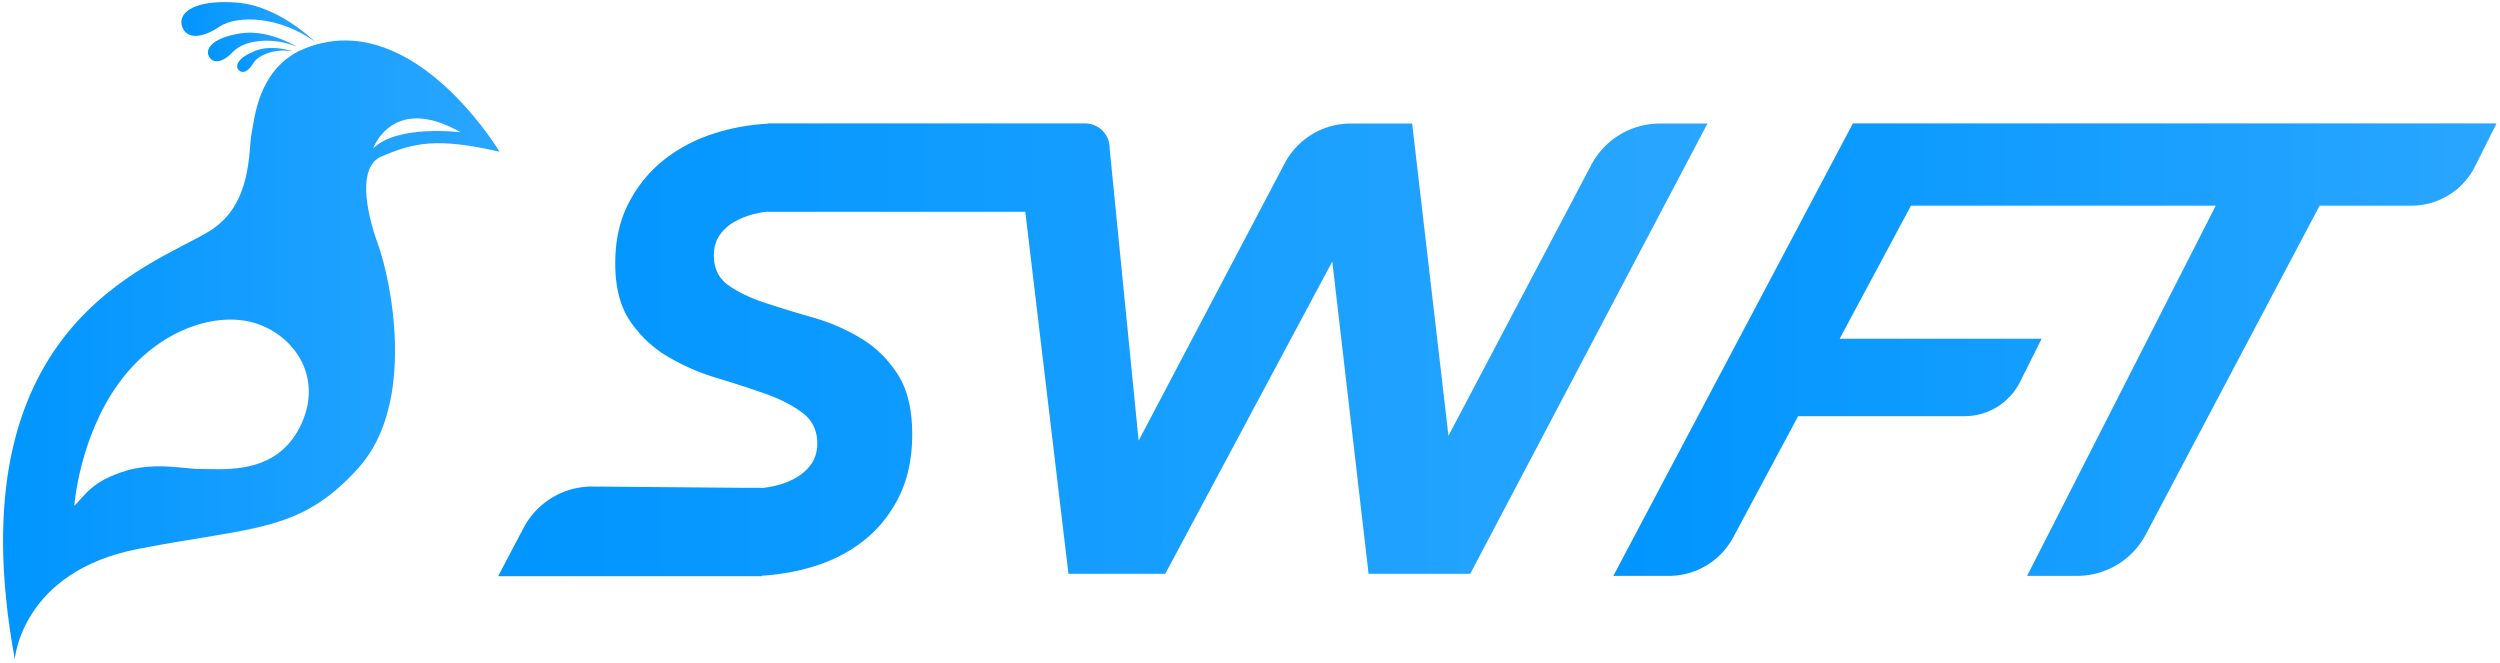 <svg xmlns="http://www.w3.org/2000/svg" xmlns:xlink="http://www.w3.org/1999/xlink" width="547" height="145" fill="none" xmlns:v="https://vecta.io/nano"><path d="M405.415 27L353 126h12.165c5.876 0 11.276-3.233 14.054-8.415l14.214-26.526h36.414c5.141 0 9.842-2.903 12.142-7.504l4.72-9.435h-44.194l15.607-29.117h66.681L443.53 126h10.947a16.98 16.98 0 0 0 15.013-9.046l38.04-71.952h20.09a15.57 15.57 0 0 0 13.917-8.602l4.7-9.401H405.415z" fill="url(#A)"/><path d="M39.775 5.536c.709 2.837 3.901 3.192 8.159.355s13.48-2.129 20.928 3.193c0 0-7.804-7.805-17.027-8.515C50.861.495 49.951.46 49.101.46c-7.192-.001-9.961 2.537-9.327 5.076" fill="url(#B)"/><path d="M52.754 7.285c-6.063.915-7.932 3.277-7.052 5.005s2.997 1.48 5.324-.987 8.391-3.383 13.997-1.055c0 0-4.965-3.104-10.352-3.104-.636 0-1.276.043-1.917.14" fill="url(#C)"/><path d="M55.911 11.094c-3.696 1.436-4.541 3.191-3.74 4.156s2.099.509 3.219-1.376 4.816-3.32 8.68-2.644c0 0-2.103-.74-4.616-.74-1.149 0-2.383.155-3.543.604" fill="url(#D)"/><path d="M65.316 11.211c-8.869 4.612-9.579 14.544-10.289 18.092s.253 15.492-9.221 21.281C33.036 58.389-10.241 71.159 3.238 144.23c0 0 1.419-19.154 26.959-24.121s35.472-3.547 48.241-17.735 7.096-41.147 4.256-48.95-4.256-17.028.709-19.156c7.024-3.011 12.061-4.256 25.894-1.065 0 0-14.506-24.345-33.776-24.348-3.281 0-6.697.705-10.207 2.356h0zm35.47 17.736s-13.834-1.773-19.154 3.548c0 0 4.256-12.061 19.154-3.548zM25.893 83.972c8.599-11.961 21.719-16.079 30.364-13.131s14.692 12.373 9.228 22.839c-4.8 9.189-14.197 9.073-19.808 8.957l-2.095-.024c-.873.013-2.16-.14-3.711-.291-3.316-.324-7.841-.649-12.139.632-7.687 2.291-9.105 5.431-11.473 7.719 0 0 1.035-14.737 9.633-26.701" fill="url(#E)"/><path d="M170.569 27h-2.579v.064c-3.712.194-7.338.825-10.868 1.868-4.362 1.289-8.191 3.214-11.516 5.79-3.341 2.581-5.997 5.767-7.997 9.596-1.997 3.804-2.993 8.252-2.993 13.306 0 5.234 1.087 9.454 3.264 12.652 2.169 3.195 4.902 5.776 8.188 7.721 3.278 1.959 6.835 3.51 10.653 4.669 3.817 1.148 7.361 2.307 10.652 3.455 3.287 1.162 6.006 2.553 8.186 4.189 2.182 1.654 3.264 3.886 3.264 6.735 0 1.685-.426 3.143-1.264 4.395-.839 1.237-1.961 2.255-3.328 3.057-1.38.799-2.927 1.405-4.667 1.804a22.74 22.74 0 0 1-2.865.478v-.054h-5.013l-31.987-.271c-6.341-.055-12.185 3.439-15.139 9.053L109 126.067h54.246 3.453v-.102c3.626-.232 7.106-.813 10.459-1.765 4.398-1.242 8.252-3.15 11.593-5.726 3.325-2.569 5.958-5.817 7.917-9.721 1.945-3.897 2.927-8.473 2.927-13.711 0-5.503-1.069-9.901-3.198-13.178-2.127-3.284-4.81-5.904-8.047-7.862a43.66 43.66 0 0 0-10.459-4.528 255.39 255.39 0 0 1-10.454-3.198c-3.239-1.057-5.931-2.348-8.047-3.854-2.141-1.51-3.2-3.687-3.2-6.525 0-1.779.44-3.289 1.328-4.526.879-1.239 2.038-2.246 3.457-2.99 1.419-.761 2.927-1.319 4.528-1.676a23.01 23.01 0 0 1 2.487-.412v.05h4.733 51.613l9.439 79.197h21.186l36.542-68.322 7.943 68.322h22.243l51.902-98.509h-10.399a17 17 0 0 0-15.037 9.072l-31.231 59.248-7.944-68.319h-13.459a16.32 16.32 0 0 0-14.433 8.71l-31.955 60.671-6.355-64.042c0-2.968-2.403-5.368-5.368-5.368h-66.841z" fill="url(#F)"/><defs><linearGradient id="A" x1="353.003" y1="76.501" x2="546.237" y2="76.501" xlink:href="#G"><stop stop-color="#0095ff"/><stop offset="1" stop-color="#29a6ff"/></linearGradient><linearGradient id="B" x1="39.686" y1="4.771" x2="68.861" y2="4.771" xlink:href="#G"><stop stop-color="#0095ff"/><stop offset="1" stop-color="#29a6ff"/></linearGradient><linearGradient id="C" x1="45.533" y1="11.809" x2="64.38" y2="7.463" xlink:href="#G"><stop stop-color="#0095ff"/><stop offset="1" stop-color="#29a6ff"/></linearGradient><linearGradient id="D" x1="51.995" y1="14.97" x2="63.27" y2="9.564" xlink:href="#G"><stop stop-color="#0095ff"/><stop offset="1" stop-color="#29a6ff"/></linearGradient><linearGradient id="E" x1=".666" y1="76.543" x2="109.299" y2="76.543" xlink:href="#G"><stop stop-color="#0095ff"/><stop offset="1" stop-color="#29a6ff"/></linearGradient><linearGradient id="F" x1="109" y1="76.533" x2="373.592" y2="76.533" xlink:href="#G"><stop stop-color="#0095ff"/><stop offset="1" stop-color="#29a6ff"/></linearGradient><linearGradient id="G" gradientUnits="userSpaceOnUse"/></defs></svg>